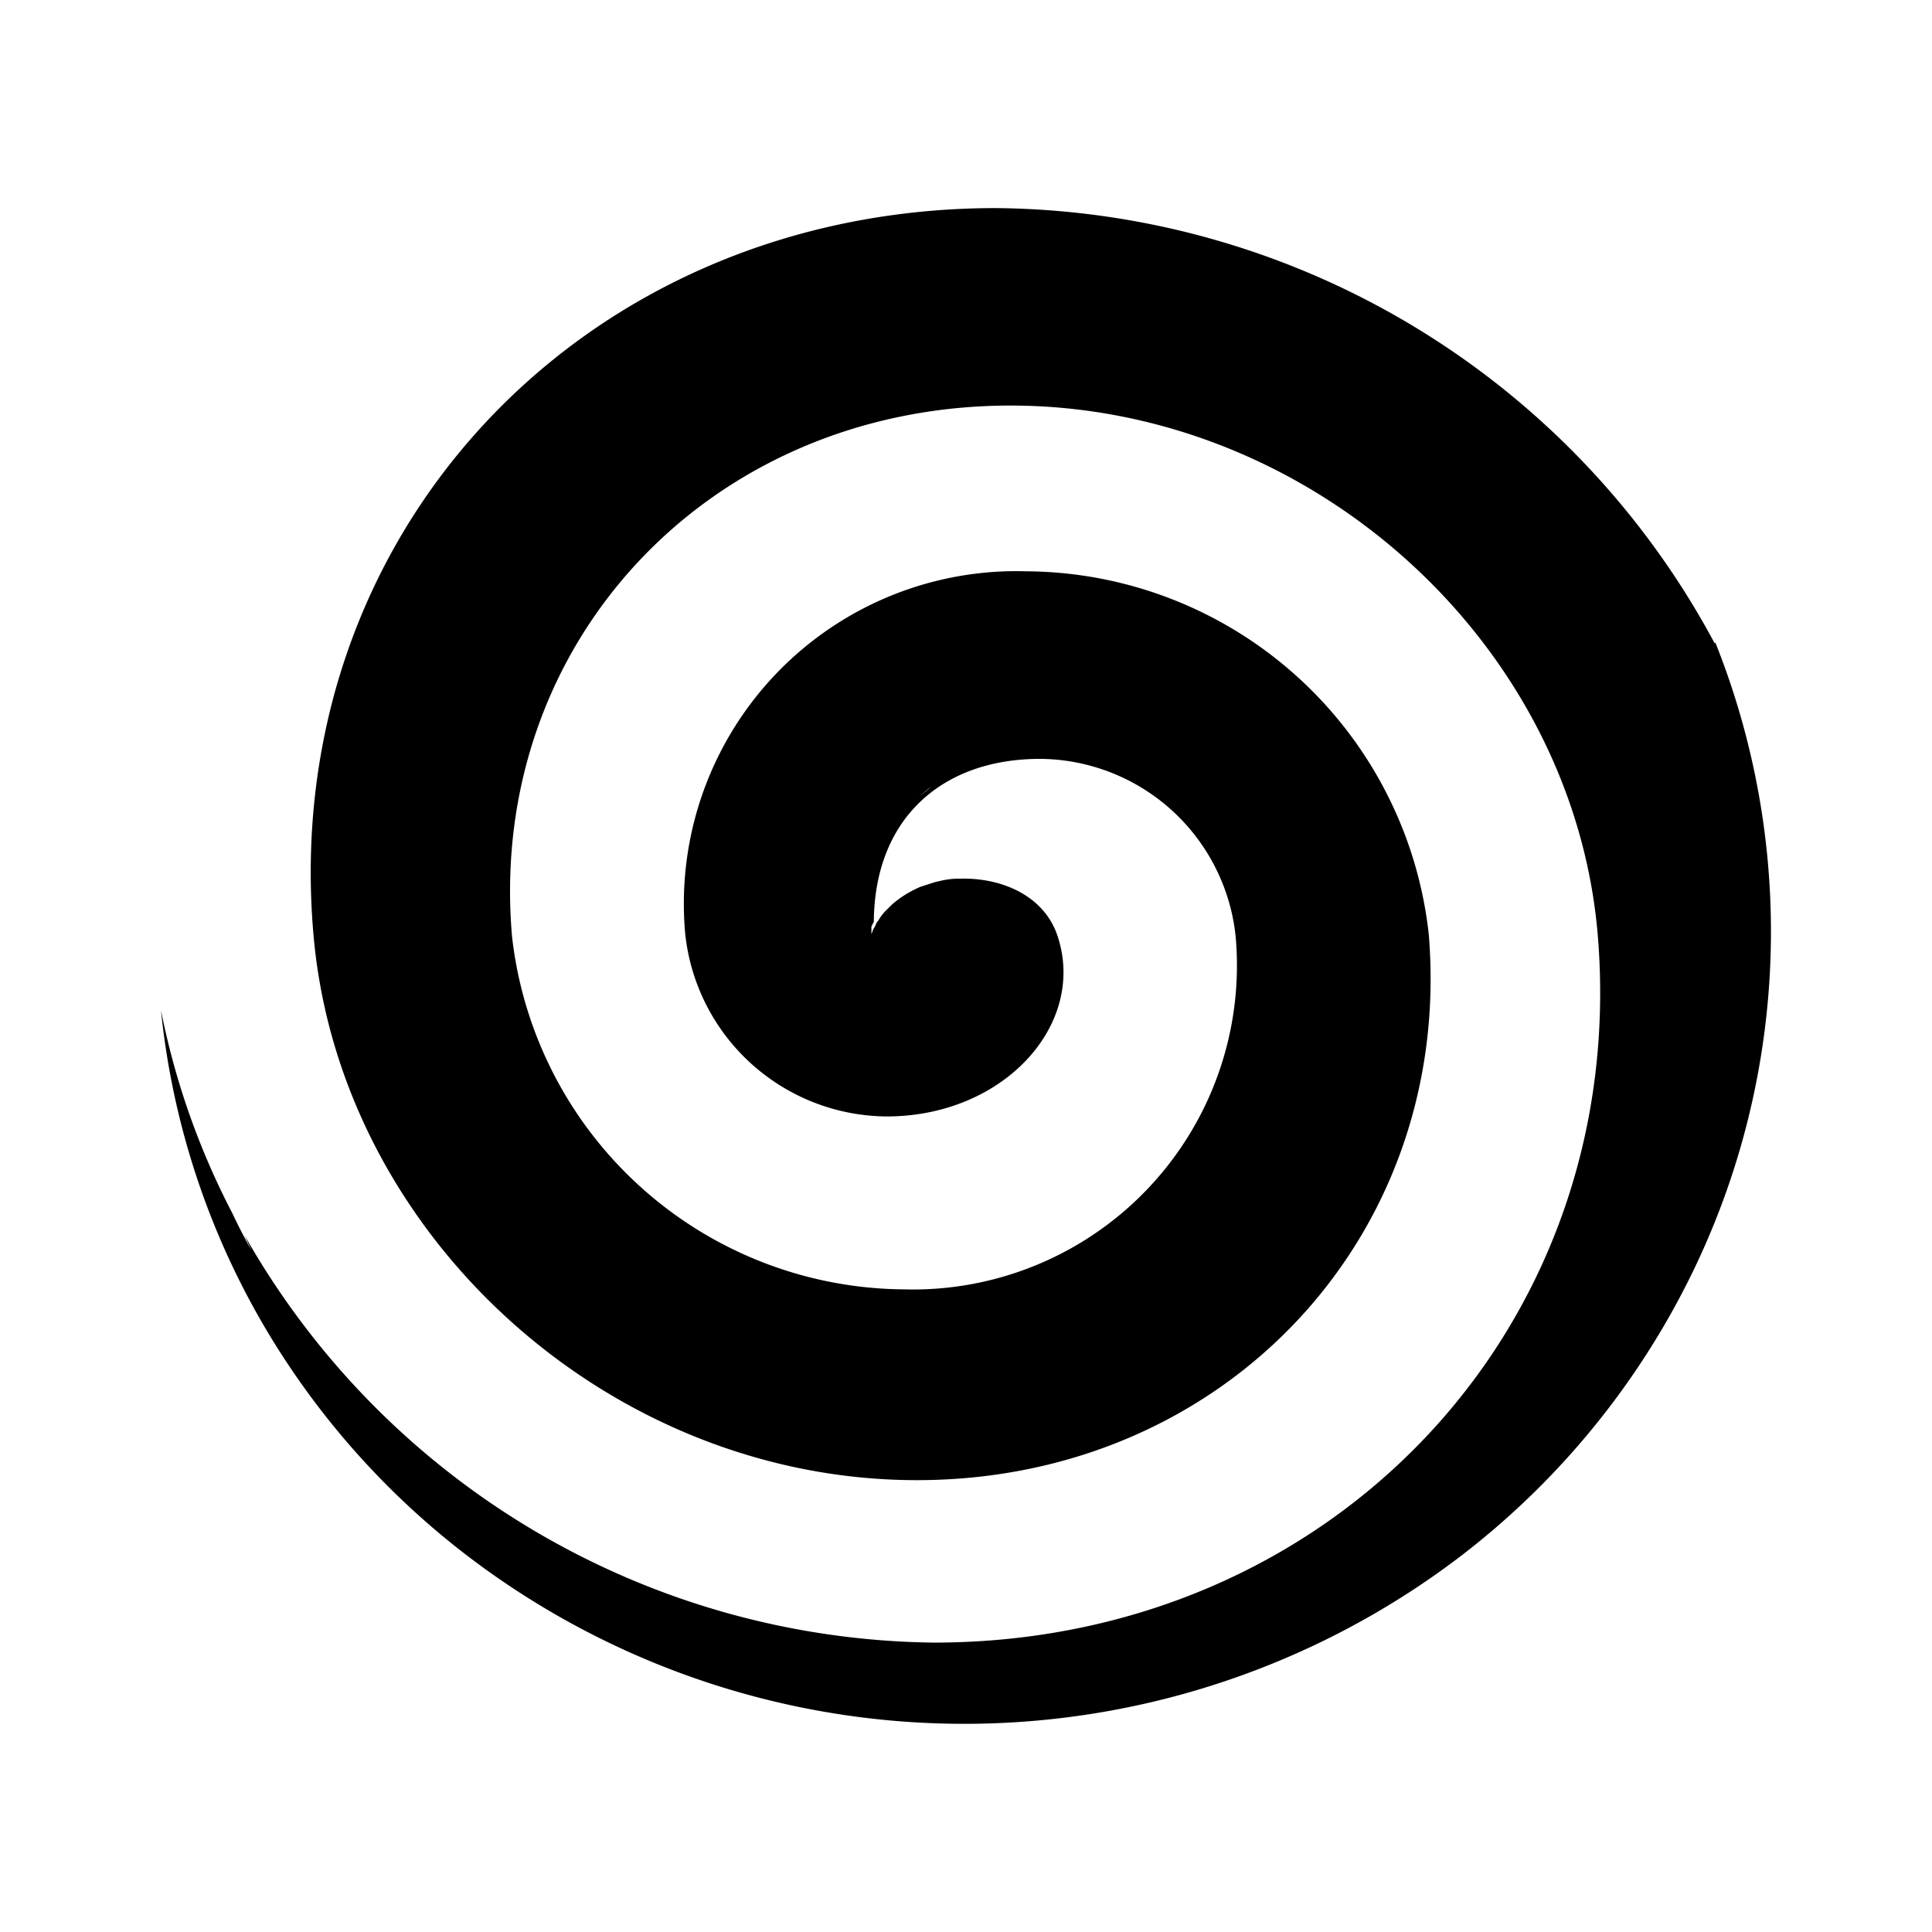 <svg xmlns="http://www.w3.org/2000/svg" width="1em" height="1em" viewBox="0 0 24 24"><path fill="currentColor" d="M21.303 7.997a10.23 10.23 0 0 0-8.931-5.412c-5.118 0-8.913 4.042-8.478 9.025c.324 3.741 3.677 6.777 7.496 6.777c3.823 0 6.665-3.036 6.359-6.777a5.06 5.06 0 0 0-5-4.513a4.13 4.13 0 0 0-4.236 4.513a2.536 2.536 0 0 0 2.5 2.259c1.47 0 2.5-1.16 2.118-2.26c-.17-.482-.683-.705-1.194-.694h-.042a1 1 0 0 0-.223.03l-.03.006l-.04.011l-.13.042l-.036.011l-.04.018l-.036.018q-.154.075-.282.188l-.089.088c-.029.036-.058.07-.076.106l-.024.03l-.017.04l-.024.042l-.023.059v-.141v.047l.03-.06c.01-1.305.87-2.023 2.064-2.023a2.46 2.46 0 0 1 2.43 2.2a4.025 4.025 0 0 1-4.119 4.39a4.936 4.936 0 0 1-4.87-4.39c-.312-3.641 2.459-6.589 6.194-6.589c3.73 0 6.995 2.948 7.295 6.59c.395 4.847-3.3 8.777-8.248 8.777a9.97 9.97 0 0 1-8.566-5.065l.089.194a8 8 0 0 1-.242-.471A9.4 9.4 0 0 1 2 12.551a9.7 9.7 0 0 0 1.306 3.965a9.9 9.9 0 0 0 2.865 3.077a10.17 10.17 0 0 0 11.978-.265a9.9 9.9 0 0 0 2.718-3.212a9.68 9.68 0 0 0 .441-8.136l-.006.012zm-9.884 1.9c.047-.04.094-.088.147-.123z"/></svg>